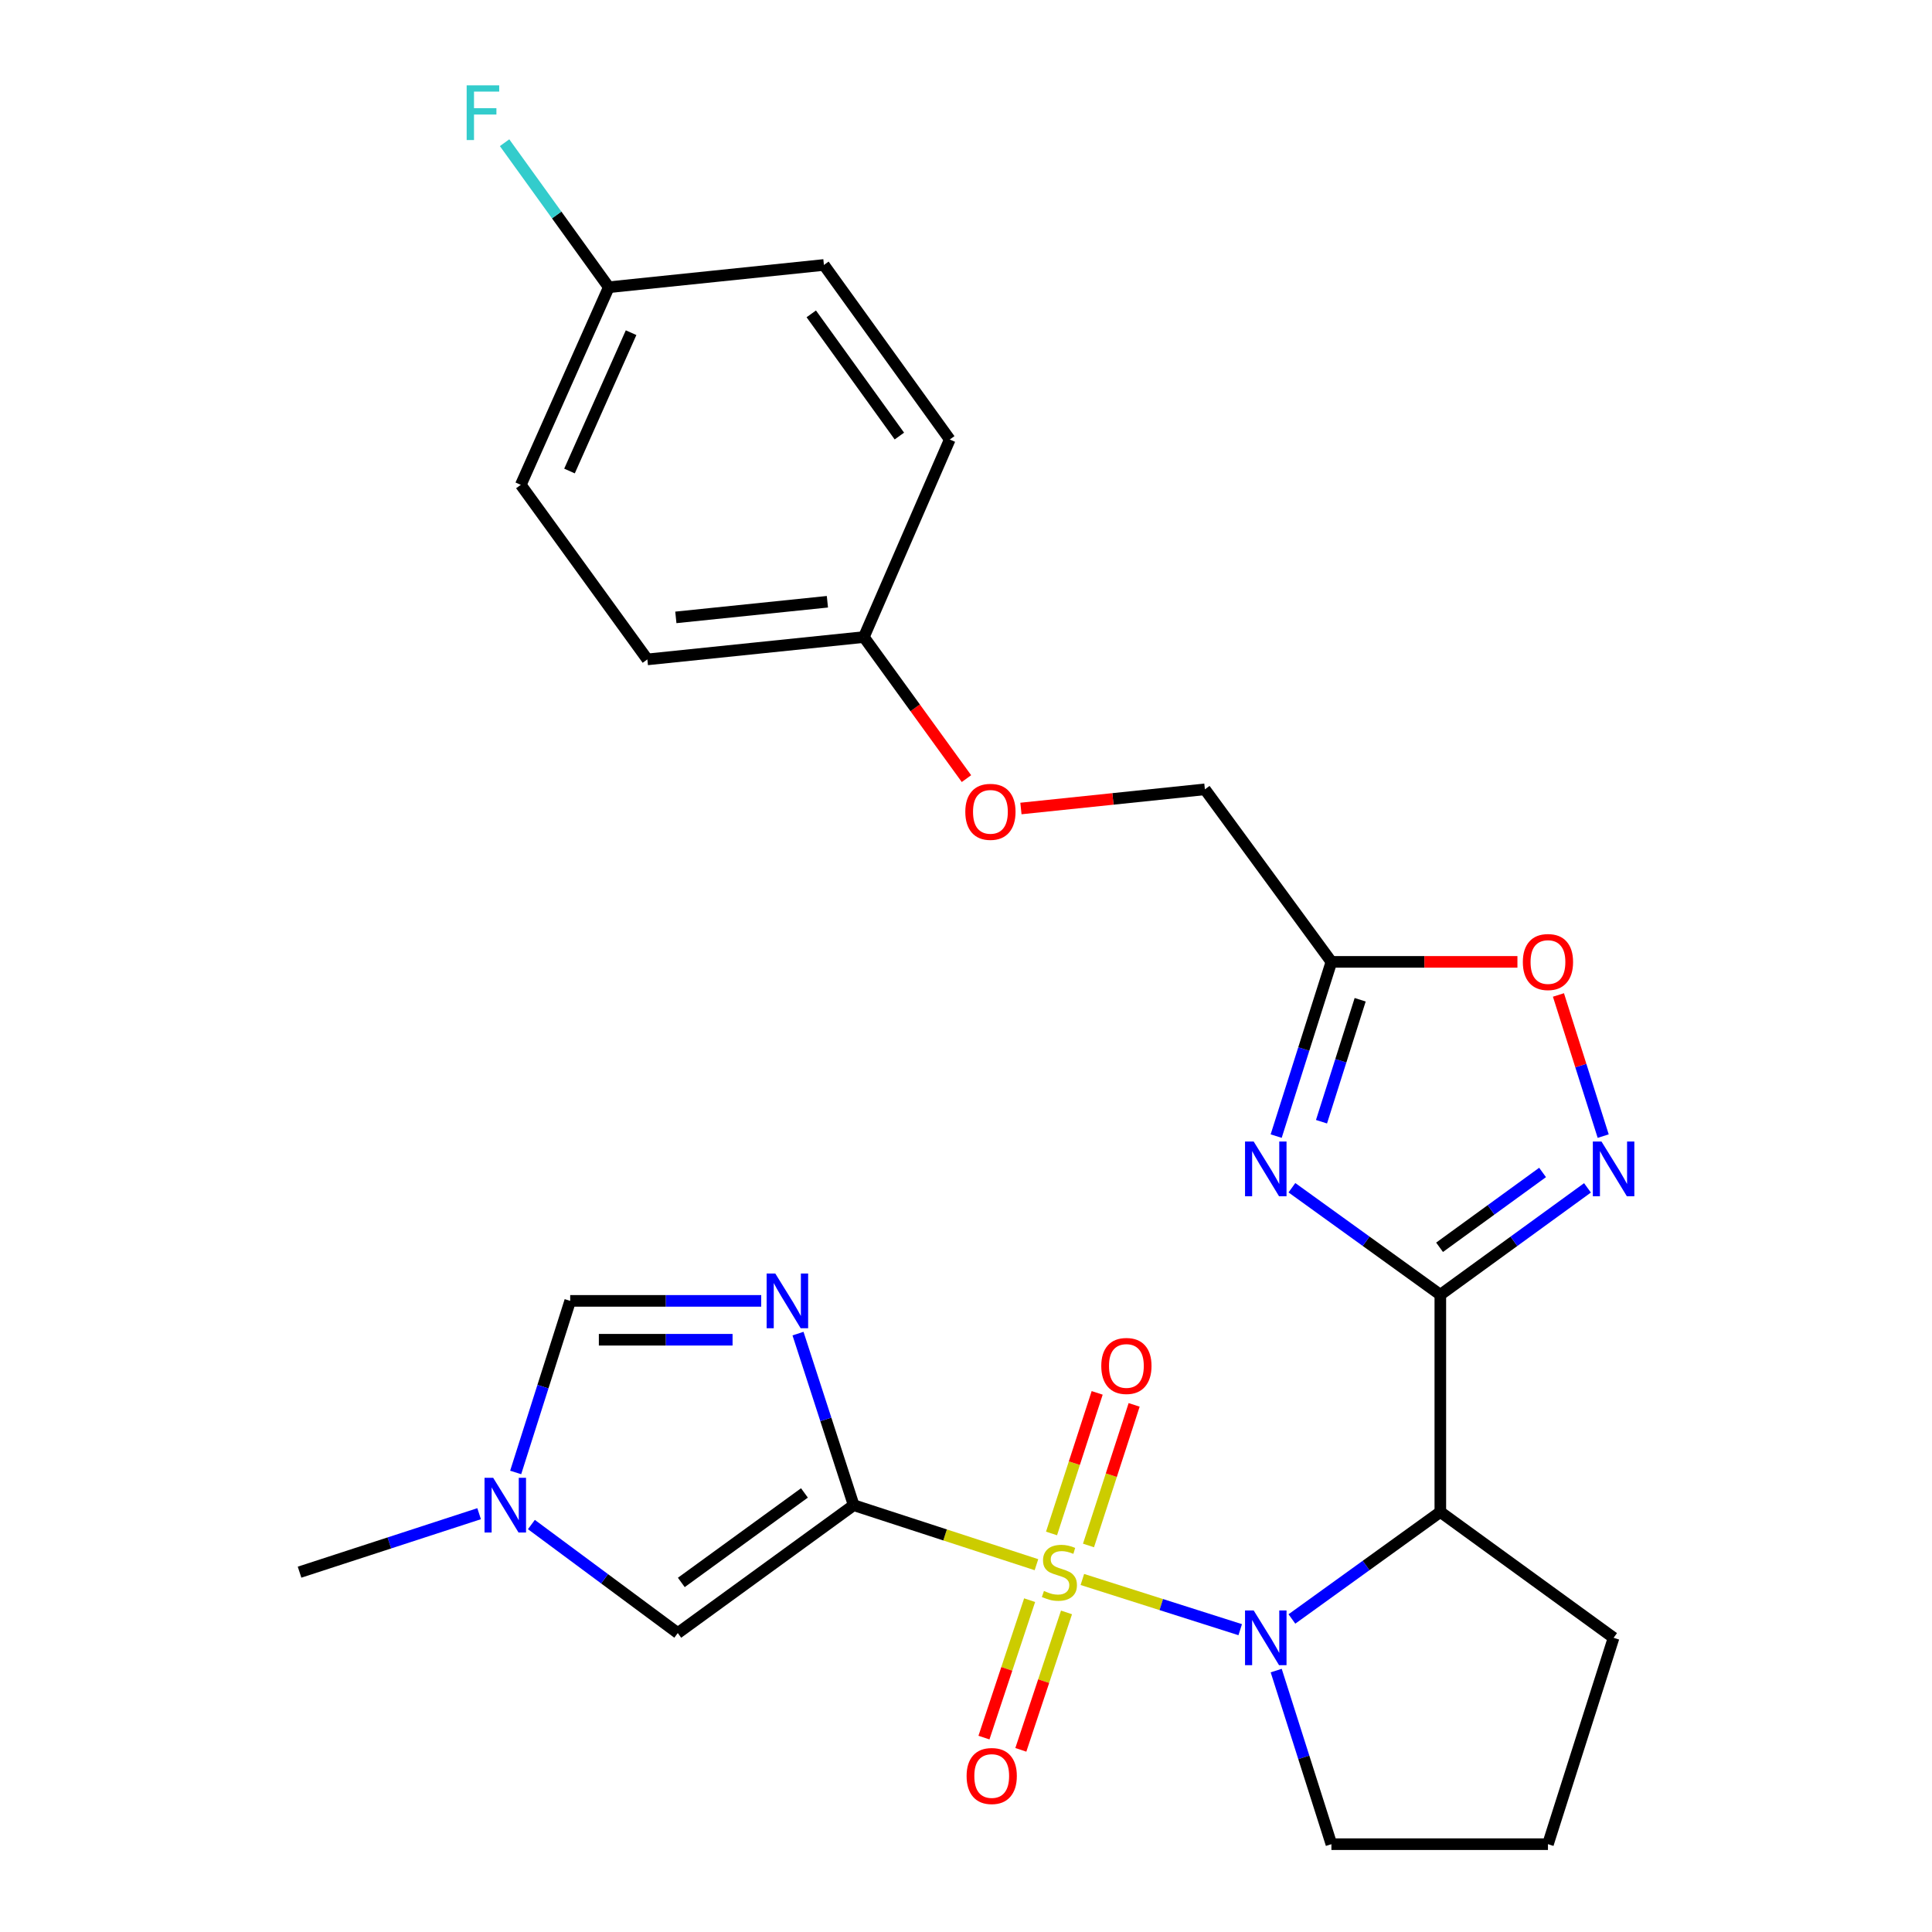 <?xml version='1.0' encoding='iso-8859-1'?>
<svg version='1.1' baseProfile='full'
              xmlns='http://www.w3.org/2000/svg'
                      xmlns:rdkit='http://www.rdkit.org/xml'
                      xmlns:xlink='http://www.w3.org/1999/xlink'
                  xml:space='preserve'
width='1000px' height='1000px' viewBox='0 0 1000 1000'>
<!-- END OF HEADER -->
<rect style='opacity:1.0;fill:#FFFFFF;stroke:none' width='1000' height='1000' x='0' y='0'> </rect>
<path class='bond-0' d='M 536.465,809.885 L 489.163,794.482' style='fill:none;fill-rule:evenodd;stroke:#CCCC00;stroke-width:6px;stroke-linecap:butt;stroke-linejoin:miter;stroke-opacity:1' />
<path class='bond-0' d='M 489.163,794.482 L 441.86,779.078' style='fill:none;fill-rule:evenodd;stroke:#000000;stroke-width:6px;stroke-linecap:butt;stroke-linejoin:miter;stroke-opacity:1' />
<path class='bond-1' d='M 560.227,817.533 L 601.081,830.525' style='fill:none;fill-rule:evenodd;stroke:#CCCC00;stroke-width:6px;stroke-linecap:butt;stroke-linejoin:miter;stroke-opacity:1' />
<path class='bond-1' d='M 601.081,830.525 L 641.934,843.518' style='fill:none;fill-rule:evenodd;stroke:#0000FF;stroke-width:6px;stroke-linecap:butt;stroke-linejoin:miter;stroke-opacity:1' />
<path class='bond-12' d='M 532.933,828.24 L 521.114,863.806' style='fill:none;fill-rule:evenodd;stroke:#CCCC00;stroke-width:6px;stroke-linecap:butt;stroke-linejoin:miter;stroke-opacity:1' />
<path class='bond-12' d='M 521.114,863.806 L 509.295,899.373' style='fill:none;fill-rule:evenodd;stroke:#FF0000;stroke-width:6px;stroke-linecap:butt;stroke-linejoin:miter;stroke-opacity:1' />
<path class='bond-12' d='M 552.021,834.583 L 540.202,870.15' style='fill:none;fill-rule:evenodd;stroke:#CCCC00;stroke-width:6px;stroke-linecap:butt;stroke-linejoin:miter;stroke-opacity:1' />
<path class='bond-12' d='M 540.202,870.15 L 528.383,905.717' style='fill:none;fill-rule:evenodd;stroke:#FF0000;stroke-width:6px;stroke-linecap:butt;stroke-linejoin:miter;stroke-opacity:1' />
<path class='bond-13' d='M 563.406,799.931 L 575.217,763.547' style='fill:none;fill-rule:evenodd;stroke:#CCCC00;stroke-width:6px;stroke-linecap:butt;stroke-linejoin:miter;stroke-opacity:1' />
<path class='bond-13' d='M 575.217,763.547 L 587.028,727.162' style='fill:none;fill-rule:evenodd;stroke:#FF0000;stroke-width:6px;stroke-linecap:butt;stroke-linejoin:miter;stroke-opacity:1' />
<path class='bond-13' d='M 544.274,793.721 L 556.085,757.336' style='fill:none;fill-rule:evenodd;stroke:#CCCC00;stroke-width:6px;stroke-linecap:butt;stroke-linejoin:miter;stroke-opacity:1' />
<path class='bond-13' d='M 556.085,757.336 L 567.896,720.951' style='fill:none;fill-rule:evenodd;stroke:#FF0000;stroke-width:6px;stroke-linecap:butt;stroke-linejoin:miter;stroke-opacity:1' />
<path class='bond-4' d='M 441.86,779.078 L 427.454,734.674' style='fill:none;fill-rule:evenodd;stroke:#000000;stroke-width:6px;stroke-linecap:butt;stroke-linejoin:miter;stroke-opacity:1' />
<path class='bond-4' d='M 427.454,734.674 L 413.049,690.27' style='fill:none;fill-rule:evenodd;stroke:#0000FF;stroke-width:6px;stroke-linecap:butt;stroke-linejoin:miter;stroke-opacity:1' />
<path class='bond-7' d='M 441.86,779.078 L 350.819,845.267' style='fill:none;fill-rule:evenodd;stroke:#000000;stroke-width:6px;stroke-linecap:butt;stroke-linejoin:miter;stroke-opacity:1' />
<path class='bond-7' d='M 416.376,772.737 L 352.647,819.069' style='fill:none;fill-rule:evenodd;stroke:#000000;stroke-width:6px;stroke-linecap:butt;stroke-linejoin:miter;stroke-opacity:1' />
<path class='bond-5' d='M 668.689,837.975 L 707.101,810.281' style='fill:none;fill-rule:evenodd;stroke:#0000FF;stroke-width:6px;stroke-linecap:butt;stroke-linejoin:miter;stroke-opacity:1' />
<path class='bond-5' d='M 707.101,810.281 L 745.513,782.587' style='fill:none;fill-rule:evenodd;stroke:#000000;stroke-width:6px;stroke-linecap:butt;stroke-linejoin:miter;stroke-opacity:1' />
<path class='bond-15' d='M 660.559,864.688 L 674.848,909.617' style='fill:none;fill-rule:evenodd;stroke:#0000FF;stroke-width:6px;stroke-linecap:butt;stroke-linejoin:miter;stroke-opacity:1' />
<path class='bond-15' d='M 674.848,909.617 L 689.136,954.545' style='fill:none;fill-rule:evenodd;stroke:#000000;stroke-width:6px;stroke-linecap:butt;stroke-linejoin:miter;stroke-opacity:1' />
<path class='bond-2' d='M 745.513,670.169 L 745.513,782.587' style='fill:none;fill-rule:evenodd;stroke:#000000;stroke-width:6px;stroke-linecap:butt;stroke-linejoin:miter;stroke-opacity:1' />
<path class='bond-3' d='M 745.513,670.169 L 707.102,642.47' style='fill:none;fill-rule:evenodd;stroke:#000000;stroke-width:6px;stroke-linecap:butt;stroke-linejoin:miter;stroke-opacity:1' />
<path class='bond-3' d='M 707.102,642.47 L 668.69,614.772' style='fill:none;fill-rule:evenodd;stroke:#0000FF;stroke-width:6px;stroke-linecap:butt;stroke-linejoin:miter;stroke-opacity:1' />
<path class='bond-6' d='M 745.513,670.169 L 783.597,642.502' style='fill:none;fill-rule:evenodd;stroke:#000000;stroke-width:6px;stroke-linecap:butt;stroke-linejoin:miter;stroke-opacity:1' />
<path class='bond-6' d='M 783.597,642.502 L 821.68,614.835' style='fill:none;fill-rule:evenodd;stroke:#0000FF;stroke-width:6px;stroke-linecap:butt;stroke-linejoin:miter;stroke-opacity:1' />
<path class='bond-6' d='M 745.116,645.595 L 771.774,626.228' style='fill:none;fill-rule:evenodd;stroke:#000000;stroke-width:6px;stroke-linecap:butt;stroke-linejoin:miter;stroke-opacity:1' />
<path class='bond-6' d='M 771.774,626.228 L 798.433,606.861' style='fill:none;fill-rule:evenodd;stroke:#0000FF;stroke-width:6px;stroke-linecap:butt;stroke-linejoin:miter;stroke-opacity:1' />
<path class='bond-8' d='M 660.545,588.049 L 674.841,542.957' style='fill:none;fill-rule:evenodd;stroke:#0000FF;stroke-width:6px;stroke-linecap:butt;stroke-linejoin:miter;stroke-opacity:1' />
<path class='bond-8' d='M 674.841,542.957 L 689.136,497.864' style='fill:none;fill-rule:evenodd;stroke:#000000;stroke-width:6px;stroke-linecap:butt;stroke-linejoin:miter;stroke-opacity:1' />
<path class='bond-8' d='M 684.008,580.6 L 694.015,549.035' style='fill:none;fill-rule:evenodd;stroke:#0000FF;stroke-width:6px;stroke-linecap:butt;stroke-linejoin:miter;stroke-opacity:1' />
<path class='bond-8' d='M 694.015,549.035 L 704.022,517.471' style='fill:none;fill-rule:evenodd;stroke:#000000;stroke-width:6px;stroke-linecap:butt;stroke-linejoin:miter;stroke-opacity:1' />
<path class='bond-10' d='M 394.003,673.331 L 344.569,673.331' style='fill:none;fill-rule:evenodd;stroke:#0000FF;stroke-width:6px;stroke-linecap:butt;stroke-linejoin:miter;stroke-opacity:1' />
<path class='bond-10' d='M 344.569,673.331 L 295.135,673.331' style='fill:none;fill-rule:evenodd;stroke:#000000;stroke-width:6px;stroke-linecap:butt;stroke-linejoin:miter;stroke-opacity:1' />
<path class='bond-10' d='M 379.173,693.446 L 344.569,693.446' style='fill:none;fill-rule:evenodd;stroke:#0000FF;stroke-width:6px;stroke-linecap:butt;stroke-linejoin:miter;stroke-opacity:1' />
<path class='bond-10' d='M 344.569,693.446 L 309.965,693.446' style='fill:none;fill-rule:evenodd;stroke:#000000;stroke-width:6px;stroke-linecap:butt;stroke-linejoin:miter;stroke-opacity:1' />
<path class='bond-18' d='M 745.513,782.587 L 835.191,847.725' style='fill:none;fill-rule:evenodd;stroke:#000000;stroke-width:6px;stroke-linecap:butt;stroke-linejoin:miter;stroke-opacity:1' />
<path class='bond-9' d='M 829.811,588.049 L 818.23,551.519' style='fill:none;fill-rule:evenodd;stroke:#0000FF;stroke-width:6px;stroke-linecap:butt;stroke-linejoin:miter;stroke-opacity:1' />
<path class='bond-9' d='M 818.23,551.519 L 806.649,514.989' style='fill:none;fill-rule:evenodd;stroke:#FF0000;stroke-width:6px;stroke-linecap:butt;stroke-linejoin:miter;stroke-opacity:1' />
<path class='bond-11' d='M 350.819,845.267 L 312.935,817.183' style='fill:none;fill-rule:evenodd;stroke:#000000;stroke-width:6px;stroke-linecap:butt;stroke-linejoin:miter;stroke-opacity:1' />
<path class='bond-11' d='M 312.935,817.183 L 275.05,789.1' style='fill:none;fill-rule:evenodd;stroke:#0000FF;stroke-width:6px;stroke-linecap:butt;stroke-linejoin:miter;stroke-opacity:1' />
<path class='bond-14' d='M 689.136,497.864 L 623.652,408.555' style='fill:none;fill-rule:evenodd;stroke:#000000;stroke-width:6px;stroke-linecap:butt;stroke-linejoin:miter;stroke-opacity:1' />
<path class='bond-29' d='M 689.136,497.864 L 737.277,497.864' style='fill:none;fill-rule:evenodd;stroke:#000000;stroke-width:6px;stroke-linecap:butt;stroke-linejoin:miter;stroke-opacity:1' />
<path class='bond-29' d='M 737.277,497.864 L 785.418,497.864' style='fill:none;fill-rule:evenodd;stroke:#FF0000;stroke-width:6px;stroke-linecap:butt;stroke-linejoin:miter;stroke-opacity:1' />
<path class='bond-28' d='M 295.135,673.331 L 281.024,717.738' style='fill:none;fill-rule:evenodd;stroke:#000000;stroke-width:6px;stroke-linecap:butt;stroke-linejoin:miter;stroke-opacity:1' />
<path class='bond-28' d='M 281.024,717.738 L 266.913,762.144' style='fill:none;fill-rule:evenodd;stroke:#0000FF;stroke-width:6px;stroke-linecap:butt;stroke-linejoin:miter;stroke-opacity:1' />
<path class='bond-25' d='M 247.992,783.487 L 201.52,798.621' style='fill:none;fill-rule:evenodd;stroke:#0000FF;stroke-width:6px;stroke-linecap:butt;stroke-linejoin:miter;stroke-opacity:1' />
<path class='bond-25' d='M 201.52,798.621 L 155.047,813.754' style='fill:none;fill-rule:evenodd;stroke:#000000;stroke-width:6px;stroke-linecap:butt;stroke-linejoin:miter;stroke-opacity:1' />
<path class='bond-16' d='M 623.652,408.555 L 576.042,413.515' style='fill:none;fill-rule:evenodd;stroke:#000000;stroke-width:6px;stroke-linecap:butt;stroke-linejoin:miter;stroke-opacity:1' />
<path class='bond-16' d='M 576.042,413.515 L 528.432,418.476' style='fill:none;fill-rule:evenodd;stroke:#FF0000;stroke-width:6px;stroke-linecap:butt;stroke-linejoin:miter;stroke-opacity:1' />
<path class='bond-26' d='M 689.136,954.545 L 801.22,954.545' style='fill:none;fill-rule:evenodd;stroke:#000000;stroke-width:6px;stroke-linecap:butt;stroke-linejoin:miter;stroke-opacity:1' />
<path class='bond-17' d='M 500.24,403.01 L 473.687,366.374' style='fill:none;fill-rule:evenodd;stroke:#FF0000;stroke-width:6px;stroke-linecap:butt;stroke-linejoin:miter;stroke-opacity:1' />
<path class='bond-17' d='M 473.687,366.374 L 447.134,329.739' style='fill:none;fill-rule:evenodd;stroke:#000000;stroke-width:6px;stroke-linecap:butt;stroke-linejoin:miter;stroke-opacity:1' />
<path class='bond-21' d='M 447.134,329.739 L 491.599,227.489' style='fill:none;fill-rule:evenodd;stroke:#000000;stroke-width:6px;stroke-linecap:butt;stroke-linejoin:miter;stroke-opacity:1' />
<path class='bond-22' d='M 447.134,329.739 L 335.073,341.305' style='fill:none;fill-rule:evenodd;stroke:#000000;stroke-width:6px;stroke-linecap:butt;stroke-linejoin:miter;stroke-opacity:1' />
<path class='bond-22' d='M 428.26,311.465 L 349.817,319.561' style='fill:none;fill-rule:evenodd;stroke:#000000;stroke-width:6px;stroke-linecap:butt;stroke-linejoin:miter;stroke-opacity:1' />
<path class='bond-27' d='M 835.191,847.725 L 801.22,954.545' style='fill:none;fill-rule:evenodd;stroke:#000000;stroke-width:6px;stroke-linecap:butt;stroke-linejoin:miter;stroke-opacity:1' />
<path class='bond-19' d='M 315.104,148.673 L 269.567,250.956' style='fill:none;fill-rule:evenodd;stroke:#000000;stroke-width:6px;stroke-linecap:butt;stroke-linejoin:miter;stroke-opacity:1' />
<path class='bond-19' d='M 326.649,172.197 L 294.773,243.795' style='fill:none;fill-rule:evenodd;stroke:#000000;stroke-width:6px;stroke-linecap:butt;stroke-linejoin:miter;stroke-opacity:1' />
<path class='bond-20' d='M 315.104,148.673 L 288.137,111.269' style='fill:none;fill-rule:evenodd;stroke:#000000;stroke-width:6px;stroke-linecap:butt;stroke-linejoin:miter;stroke-opacity:1' />
<path class='bond-20' d='M 288.137,111.269 L 261.17,73.866' style='fill:none;fill-rule:evenodd;stroke:#33CCCC;stroke-width:6px;stroke-linecap:butt;stroke-linejoin:miter;stroke-opacity:1' />
<path class='bond-30' d='M 315.104,148.673 L 426.461,137.141' style='fill:none;fill-rule:evenodd;stroke:#000000;stroke-width:6px;stroke-linecap:butt;stroke-linejoin:miter;stroke-opacity:1' />
<path class='bond-24' d='M 491.599,227.489 L 426.461,137.141' style='fill:none;fill-rule:evenodd;stroke:#000000;stroke-width:6px;stroke-linecap:butt;stroke-linejoin:miter;stroke-opacity:1' />
<path class='bond-24' d='M 465.512,225.7 L 419.915,162.456' style='fill:none;fill-rule:evenodd;stroke:#000000;stroke-width:6px;stroke-linecap:butt;stroke-linejoin:miter;stroke-opacity:1' />
<path class='bond-23' d='M 335.073,341.305 L 269.567,250.956' style='fill:none;fill-rule:evenodd;stroke:#000000;stroke-width:6px;stroke-linecap:butt;stroke-linejoin:miter;stroke-opacity:1' />
<path  class='atom-0' d='M 540.345 823.474
Q 540.665 823.594, 541.985 824.154
Q 543.305 824.714, 544.745 825.074
Q 546.225 825.394, 547.665 825.394
Q 550.345 825.394, 551.905 824.114
Q 553.465 822.794, 553.465 820.514
Q 553.465 818.954, 552.665 817.994
Q 551.905 817.034, 550.705 816.514
Q 549.505 815.994, 547.505 815.394
Q 544.985 814.634, 543.465 813.914
Q 541.985 813.194, 540.905 811.674
Q 539.865 810.154, 539.865 807.594
Q 539.865 804.034, 542.265 801.834
Q 544.705 799.634, 549.505 799.634
Q 552.785 799.634, 556.505 801.194
L 555.585 804.274
Q 552.185 802.874, 549.625 802.874
Q 546.865 802.874, 545.345 804.034
Q 543.825 805.154, 543.865 807.114
Q 543.865 808.634, 544.625 809.554
Q 545.425 810.474, 546.545 810.994
Q 547.705 811.514, 549.625 812.114
Q 552.185 812.914, 553.705 813.714
Q 555.225 814.514, 556.305 816.154
Q 557.425 817.754, 557.425 820.514
Q 557.425 824.434, 554.785 826.554
Q 552.185 828.634, 547.825 828.634
Q 545.305 828.634, 543.385 828.074
Q 541.505 827.554, 539.265 826.634
L 540.345 823.474
' fill='#CCCC00'/>
<path  class='atom-2' d='M 648.905 833.565
L 658.185 848.565
Q 659.105 850.045, 660.585 852.725
Q 662.065 855.405, 662.145 855.565
L 662.145 833.565
L 665.905 833.565
L 665.905 861.885
L 662.025 861.885
L 652.065 845.485
Q 650.905 843.565, 649.665 841.365
Q 648.465 839.165, 648.105 838.485
L 648.105 861.885
L 644.425 861.885
L 644.425 833.565
L 648.905 833.565
' fill='#0000FF'/>
<path  class='atom-4' d='M 648.905 590.859
L 658.185 605.859
Q 659.105 607.339, 660.585 610.019
Q 662.065 612.699, 662.145 612.859
L 662.145 590.859
L 665.905 590.859
L 665.905 619.179
L 662.025 619.179
L 652.065 602.779
Q 650.905 600.859, 649.665 598.659
Q 648.465 596.459, 648.105 595.779
L 648.105 619.179
L 644.425 619.179
L 644.425 590.859
L 648.905 590.859
' fill='#0000FF'/>
<path  class='atom-5' d='M 401.293 659.171
L 410.573 674.171
Q 411.493 675.651, 412.973 678.331
Q 414.453 681.011, 414.533 681.171
L 414.533 659.171
L 418.293 659.171
L 418.293 687.491
L 414.413 687.491
L 404.453 671.091
Q 403.293 669.171, 402.053 666.971
Q 400.853 664.771, 400.493 664.091
L 400.493 687.491
L 396.813 687.491
L 396.813 659.171
L 401.293 659.171
' fill='#0000FF'/>
<path  class='atom-7' d='M 828.931 590.859
L 838.211 605.859
Q 839.131 607.339, 840.611 610.019
Q 842.091 612.699, 842.171 612.859
L 842.171 590.859
L 845.931 590.859
L 845.931 619.179
L 842.051 619.179
L 832.091 602.779
Q 830.931 600.859, 829.691 598.659
Q 828.491 596.459, 828.131 595.779
L 828.131 619.179
L 824.451 619.179
L 824.451 590.859
L 828.931 590.859
' fill='#0000FF'/>
<path  class='atom-10' d='M 788.22 497.944
Q 788.22 491.144, 791.58 487.344
Q 794.94 483.544, 801.22 483.544
Q 807.5 483.544, 810.86 487.344
Q 814.22 491.144, 814.22 497.944
Q 814.22 504.824, 810.82 508.744
Q 807.42 512.624, 801.22 512.624
Q 794.98 512.624, 791.58 508.744
Q 788.22 504.864, 788.22 497.944
M 801.22 509.424
Q 805.54 509.424, 807.86 506.544
Q 810.22 503.624, 810.22 497.944
Q 810.22 492.384, 807.86 489.584
Q 805.54 486.744, 801.22 486.744
Q 796.9 486.744, 794.54 489.544
Q 792.22 492.344, 792.22 497.944
Q 792.22 503.664, 794.54 506.544
Q 796.9 509.424, 801.22 509.424
' fill='#FF0000'/>
<path  class='atom-12' d='M 255.272 764.918
L 264.552 779.918
Q 265.472 781.398, 266.952 784.078
Q 268.432 786.758, 268.512 786.918
L 268.512 764.918
L 272.272 764.918
L 272.272 793.238
L 268.392 793.238
L 258.432 776.838
Q 257.272 774.918, 256.032 772.718
Q 254.832 770.518, 254.472 769.838
L 254.472 793.238
L 250.792 793.238
L 250.792 764.918
L 255.272 764.918
' fill='#0000FF'/>
<path  class='atom-13' d='M 500.312 919.257
Q 500.312 912.457, 503.672 908.657
Q 507.032 904.857, 513.312 904.857
Q 519.592 904.857, 522.952 908.657
Q 526.312 912.457, 526.312 919.257
Q 526.312 926.137, 522.912 930.057
Q 519.512 933.937, 513.312 933.937
Q 507.072 933.937, 503.672 930.057
Q 500.312 926.177, 500.312 919.257
M 513.312 930.737
Q 517.632 930.737, 519.952 927.857
Q 522.312 924.937, 522.312 919.257
Q 522.312 913.697, 519.952 910.897
Q 517.632 908.057, 513.312 908.057
Q 508.992 908.057, 506.632 910.857
Q 504.312 913.657, 504.312 919.257
Q 504.312 924.977, 506.632 927.857
Q 508.992 930.737, 513.312 930.737
' fill='#FF0000'/>
<path  class='atom-14' d='M 570.02 707.014
Q 570.02 700.214, 573.38 696.414
Q 576.74 692.614, 583.02 692.614
Q 589.3 692.614, 592.66 696.414
Q 596.02 700.214, 596.02 707.014
Q 596.02 713.894, 592.62 717.814
Q 589.22 721.694, 583.02 721.694
Q 576.78 721.694, 573.38 717.814
Q 570.02 713.934, 570.02 707.014
M 583.02 718.494
Q 587.34 718.494, 589.66 715.614
Q 592.02 712.694, 592.02 707.014
Q 592.02 701.454, 589.66 698.654
Q 587.34 695.814, 583.02 695.814
Q 578.7 695.814, 576.34 698.614
Q 574.02 701.414, 574.02 707.014
Q 574.02 712.734, 576.34 715.614
Q 578.7 718.494, 583.02 718.494
' fill='#FF0000'/>
<path  class='atom-17' d='M 499.641 420.201
Q 499.641 413.401, 503.001 409.601
Q 506.361 405.801, 512.641 405.801
Q 518.921 405.801, 522.281 409.601
Q 525.641 413.401, 525.641 420.201
Q 525.641 427.081, 522.241 431.001
Q 518.841 434.881, 512.641 434.881
Q 506.401 434.881, 503.001 431.001
Q 499.641 427.121, 499.641 420.201
M 512.641 431.681
Q 516.961 431.681, 519.281 428.801
Q 521.641 425.881, 521.641 420.201
Q 521.641 414.641, 519.281 411.841
Q 516.961 409.001, 512.641 409.001
Q 508.321 409.001, 505.961 411.801
Q 503.641 414.601, 503.641 420.201
Q 503.641 425.921, 505.961 428.801
Q 508.321 431.681, 512.641 431.681
' fill='#FF0000'/>
<path  class='atom-21' d='M 241.546 44.165
L 258.386 44.165
L 258.386 47.405
L 245.346 47.405
L 245.346 56.005
L 256.946 56.005
L 256.946 59.285
L 245.346 59.285
L 245.346 72.485
L 241.546 72.485
L 241.546 44.165
' fill='#33CCCC'/>
</svg>
